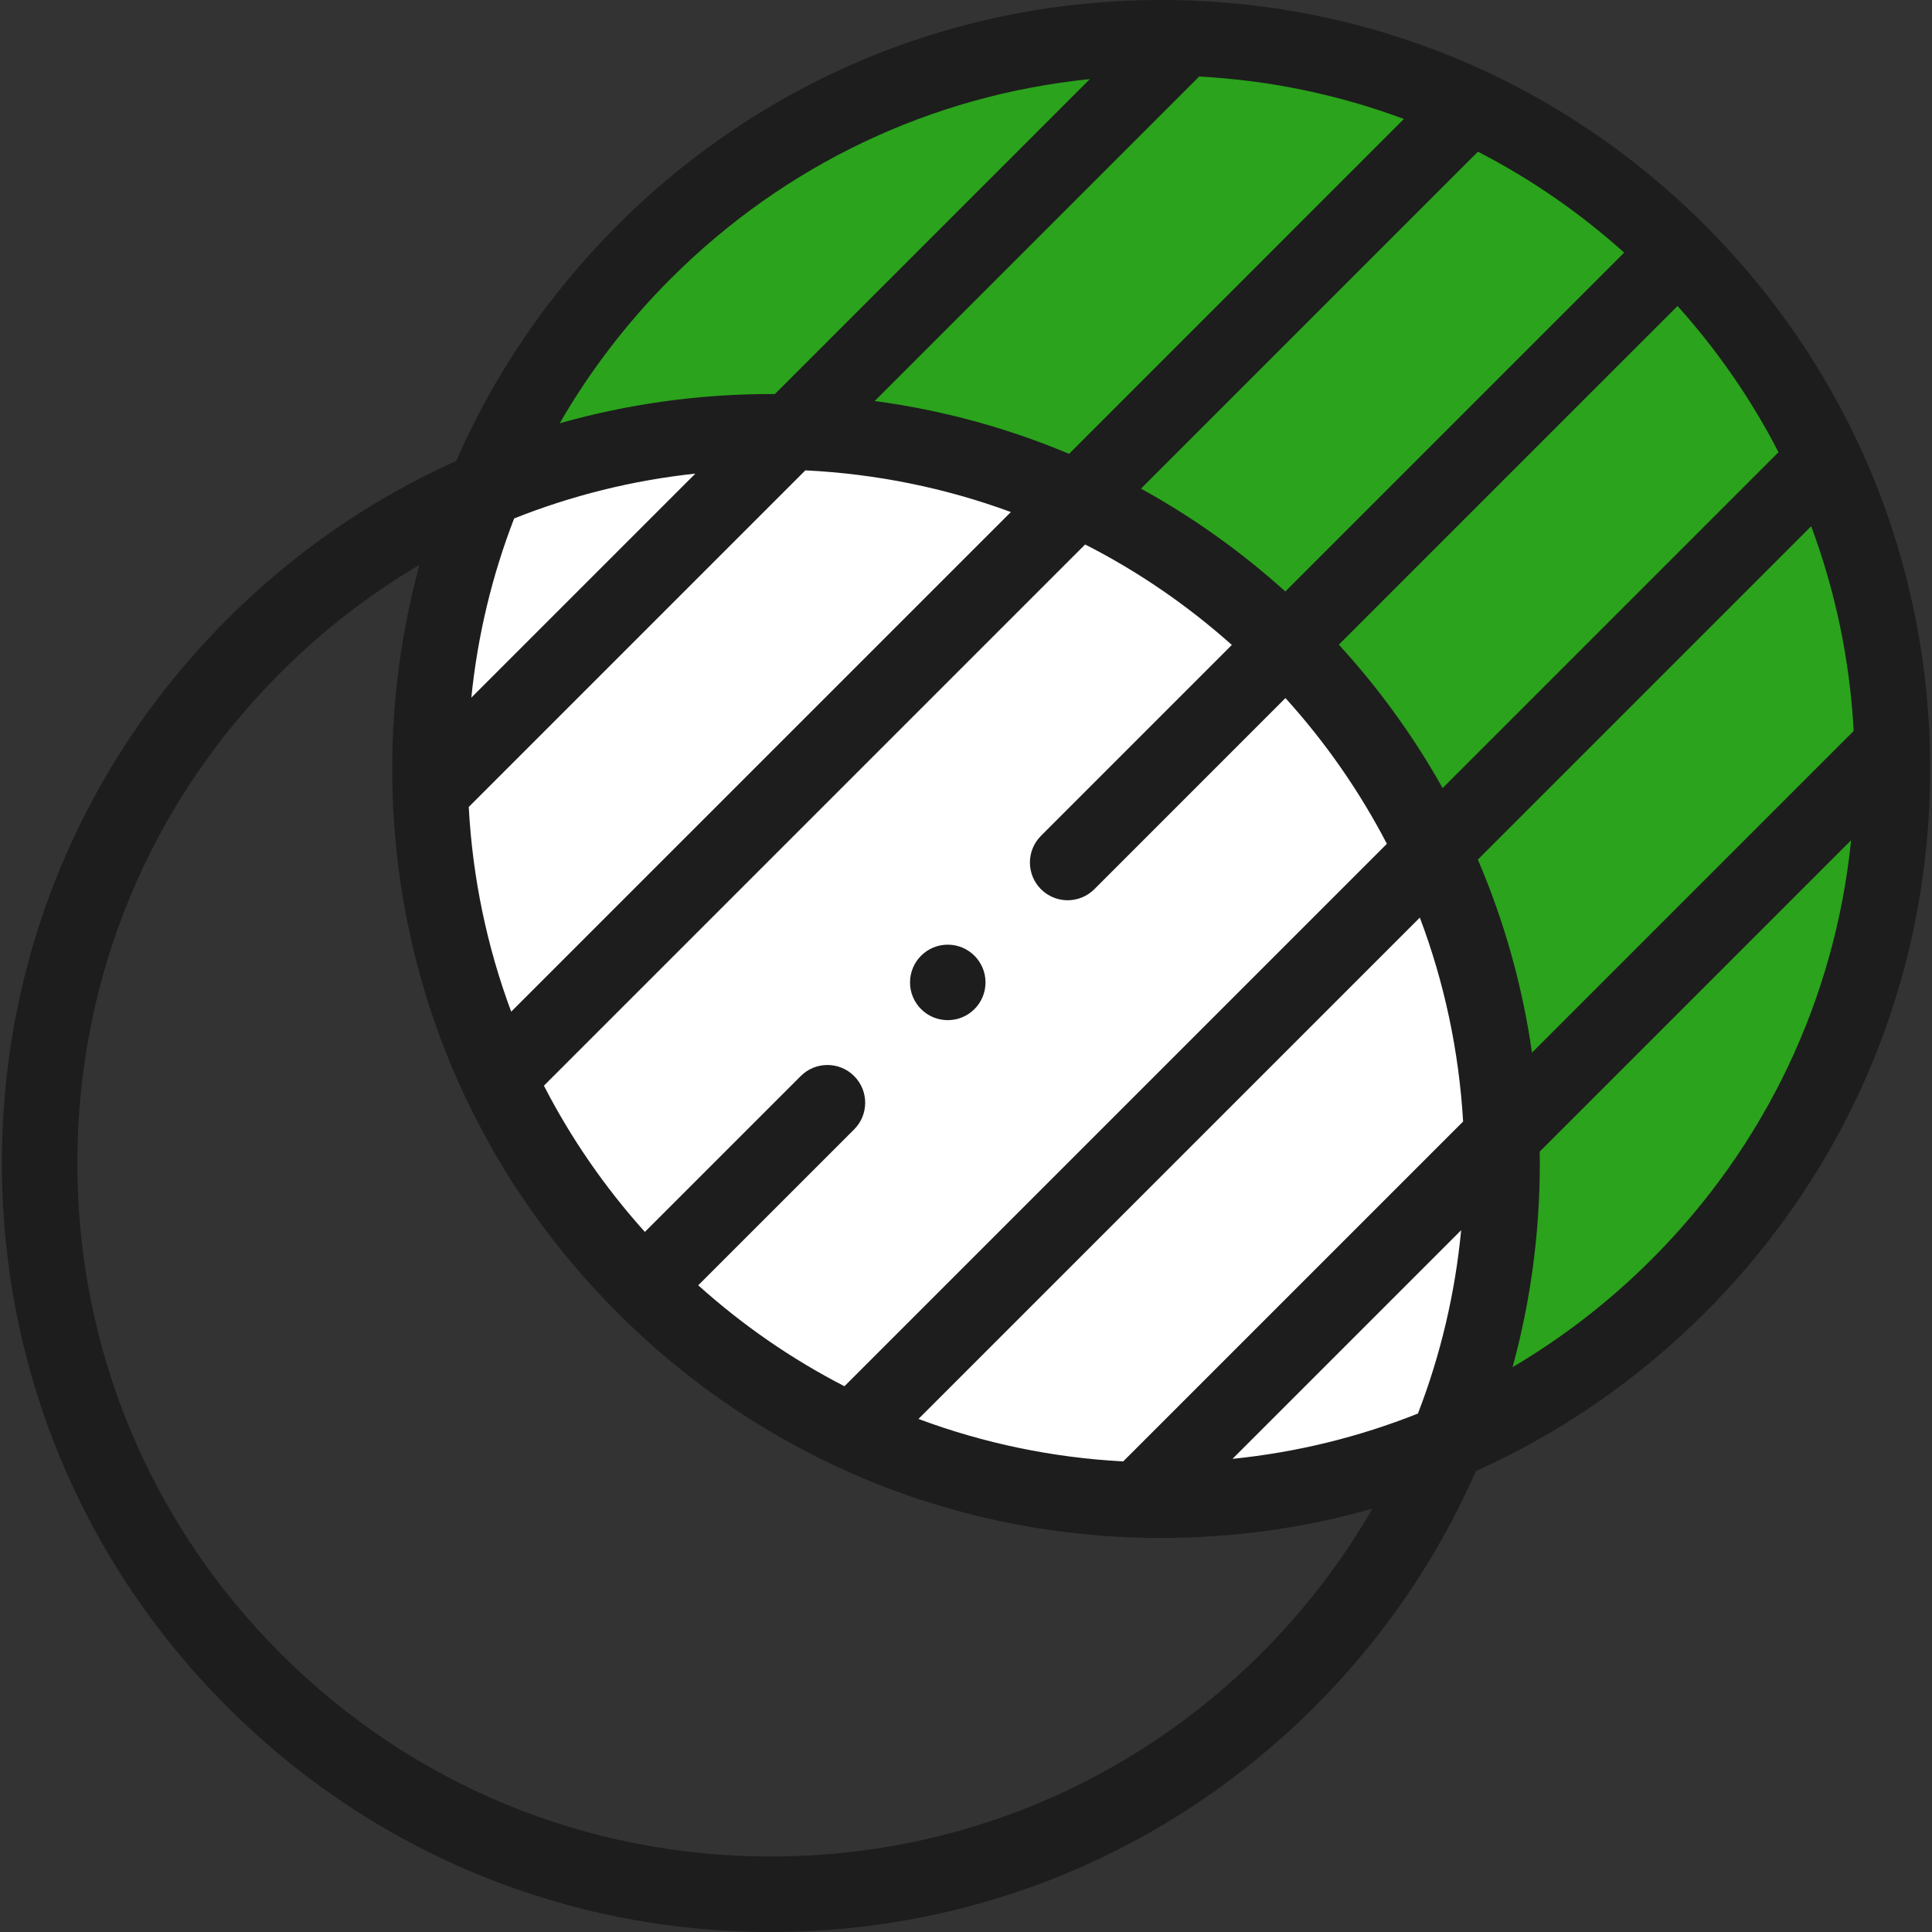 <svg width="72" height="72" viewBox="0 0 72 72" fill="none" xmlns="http://www.w3.org/2000/svg">
<rect x="0" y="0" width="72" height="72" fill="#333333" stroke="none"/>
<g clip-path="url(#clip0_8723_25299)">
<path d="M62.54 9.388C51.897 -1.254 34.643 -1.254 24.001 9.388C21.381 12.007 19.408 15.028 18.078 18.251C27.999 14.046 39.905 15.986 47.993 24.073C56.016 32.096 57.989 43.877 53.915 53.749C57.049 52.421 59.985 50.482 62.54 47.927C73.182 37.285 73.182 20.03 62.54 9.388Z" fill="#2BA31C"/>
<path d="M47.996 24.073C39.908 15.986 28.003 14.046 18.082 18.251C14.008 28.123 15.981 39.904 24.004 47.927C32.092 56.015 43.998 57.954 53.919 53.749C57.992 43.877 56.019 32.096 47.996 24.073Z" fill="white"/>
<path d="M63.539 48.921C68.951 43.509 71.932 36.312 71.932 28.657C71.932 21.003 68.952 13.807 63.54 8.395C63.539 8.394 63.539 8.394 63.538 8.393C63.538 8.392 63.537 8.392 63.536 8.391C58.124 2.98 50.928 0 43.275 0C35.62 0 28.424 2.981 23.011 8.394C20.438 10.966 18.416 13.942 17.001 17.179C13.861 18.588 10.971 20.572 8.464 23.079C3.051 28.491 0.07 35.688 0.07 43.343C0.07 50.997 3.051 58.194 8.464 63.606C13.877 69.019 21.073 72 28.728 72C36.383 72 43.579 69.019 48.992 63.606C51.564 61.034 53.586 58.058 55.001 54.821C58.142 53.412 61.032 51.428 63.539 48.921ZM61.55 46.933C59.977 48.505 58.236 49.849 56.369 50.95C57.039 48.502 57.385 45.949 57.385 43.343C57.385 43.201 57.382 43.06 57.38 42.919L68.985 31.314C68.386 37.214 65.799 42.683 61.55 46.933ZM31.831 40.101C31.282 39.552 30.391 39.552 29.842 40.101L24.032 45.91C22.534 44.243 21.274 42.413 20.27 40.461L40.44 20.291C42.398 21.288 44.234 22.543 45.907 24.035L38.794 31.149C38.245 31.698 38.245 32.589 38.794 33.138C39.068 33.412 39.428 33.55 39.788 33.55C40.148 33.55 40.508 33.412 40.783 33.138L47.905 26.015C49.409 27.676 50.673 29.501 51.685 31.447L31.47 51.661C29.518 50.657 27.688 49.398 26.021 47.899L31.831 42.09C32.38 41.541 32.38 40.65 31.831 40.101ZM30.013 17.529C32.662 17.658 35.237 18.186 37.672 19.082L19.051 37.702C18.148 35.278 17.61 32.712 17.469 30.073L30.013 17.529ZM17.565 25.999C17.799 23.691 18.337 21.449 19.161 19.321C21.31 18.465 23.577 17.901 25.914 17.65L17.565 25.999ZM44.69 2.852C47.33 2.993 49.895 3.531 52.319 4.434L39.841 16.913C37.537 15.944 35.106 15.281 32.597 14.945L44.69 2.852ZM60.528 9.415L47.9 22.043C46.242 20.547 44.438 19.266 42.521 18.21L55.078 5.653C57.03 6.657 58.861 7.917 60.528 9.415ZM66.279 16.853L53.762 29.37C52.694 27.464 51.401 25.671 49.895 24.025L62.517 11.404C64.015 13.071 65.275 14.901 66.279 16.853ZM69.081 27.241L57.093 39.229C56.736 36.736 56.056 34.322 55.075 32.035L67.498 19.612C68.401 22.036 68.939 24.601 69.081 27.241ZM52.913 34.196C53.825 36.61 54.371 39.166 54.526 41.796L41.858 54.463C39.219 54.322 36.653 53.784 34.229 52.88L52.913 34.196ZM54.453 45.846C54.227 48.209 53.684 50.503 52.842 52.679C50.644 53.554 48.324 54.125 45.932 54.367L54.453 45.846ZM25 10.383C29.249 6.133 34.717 3.547 40.616 2.948L28.877 14.687C28.827 14.687 28.778 14.685 28.728 14.685C26.028 14.685 23.386 15.058 20.858 15.775C21.982 13.828 23.367 12.015 25 10.383ZM47.003 61.618C42.121 66.499 35.631 69.187 28.728 69.187C21.824 69.187 15.334 66.499 10.453 61.618C5.571 56.736 2.883 50.246 2.883 43.343C2.883 36.439 5.571 29.949 10.453 25.068C12.025 23.495 13.766 22.151 15.633 21.05C14.964 23.498 14.617 26.051 14.617 28.658C14.617 36.312 17.598 43.509 23.011 48.922C28.424 54.334 35.62 57.315 43.275 57.315C45.974 57.315 48.617 56.943 51.144 56.225C50.021 58.172 48.635 59.985 47.003 61.618Z" fill="#1D1D1D"/>
<path d="M35.32 38.018C36.097 38.018 36.727 37.389 36.727 36.612C36.727 35.835 36.097 35.205 35.32 35.205C34.544 35.205 33.914 35.835 33.914 36.612C33.914 37.389 34.544 38.018 35.32 38.018Z" fill="#1D1D1D"/>
</g>
<defs>
<clipPath id="clip0_8723_25299">
<rect width="72" height="72" fill="white"/>
</clipPath>
</defs>
</svg>

